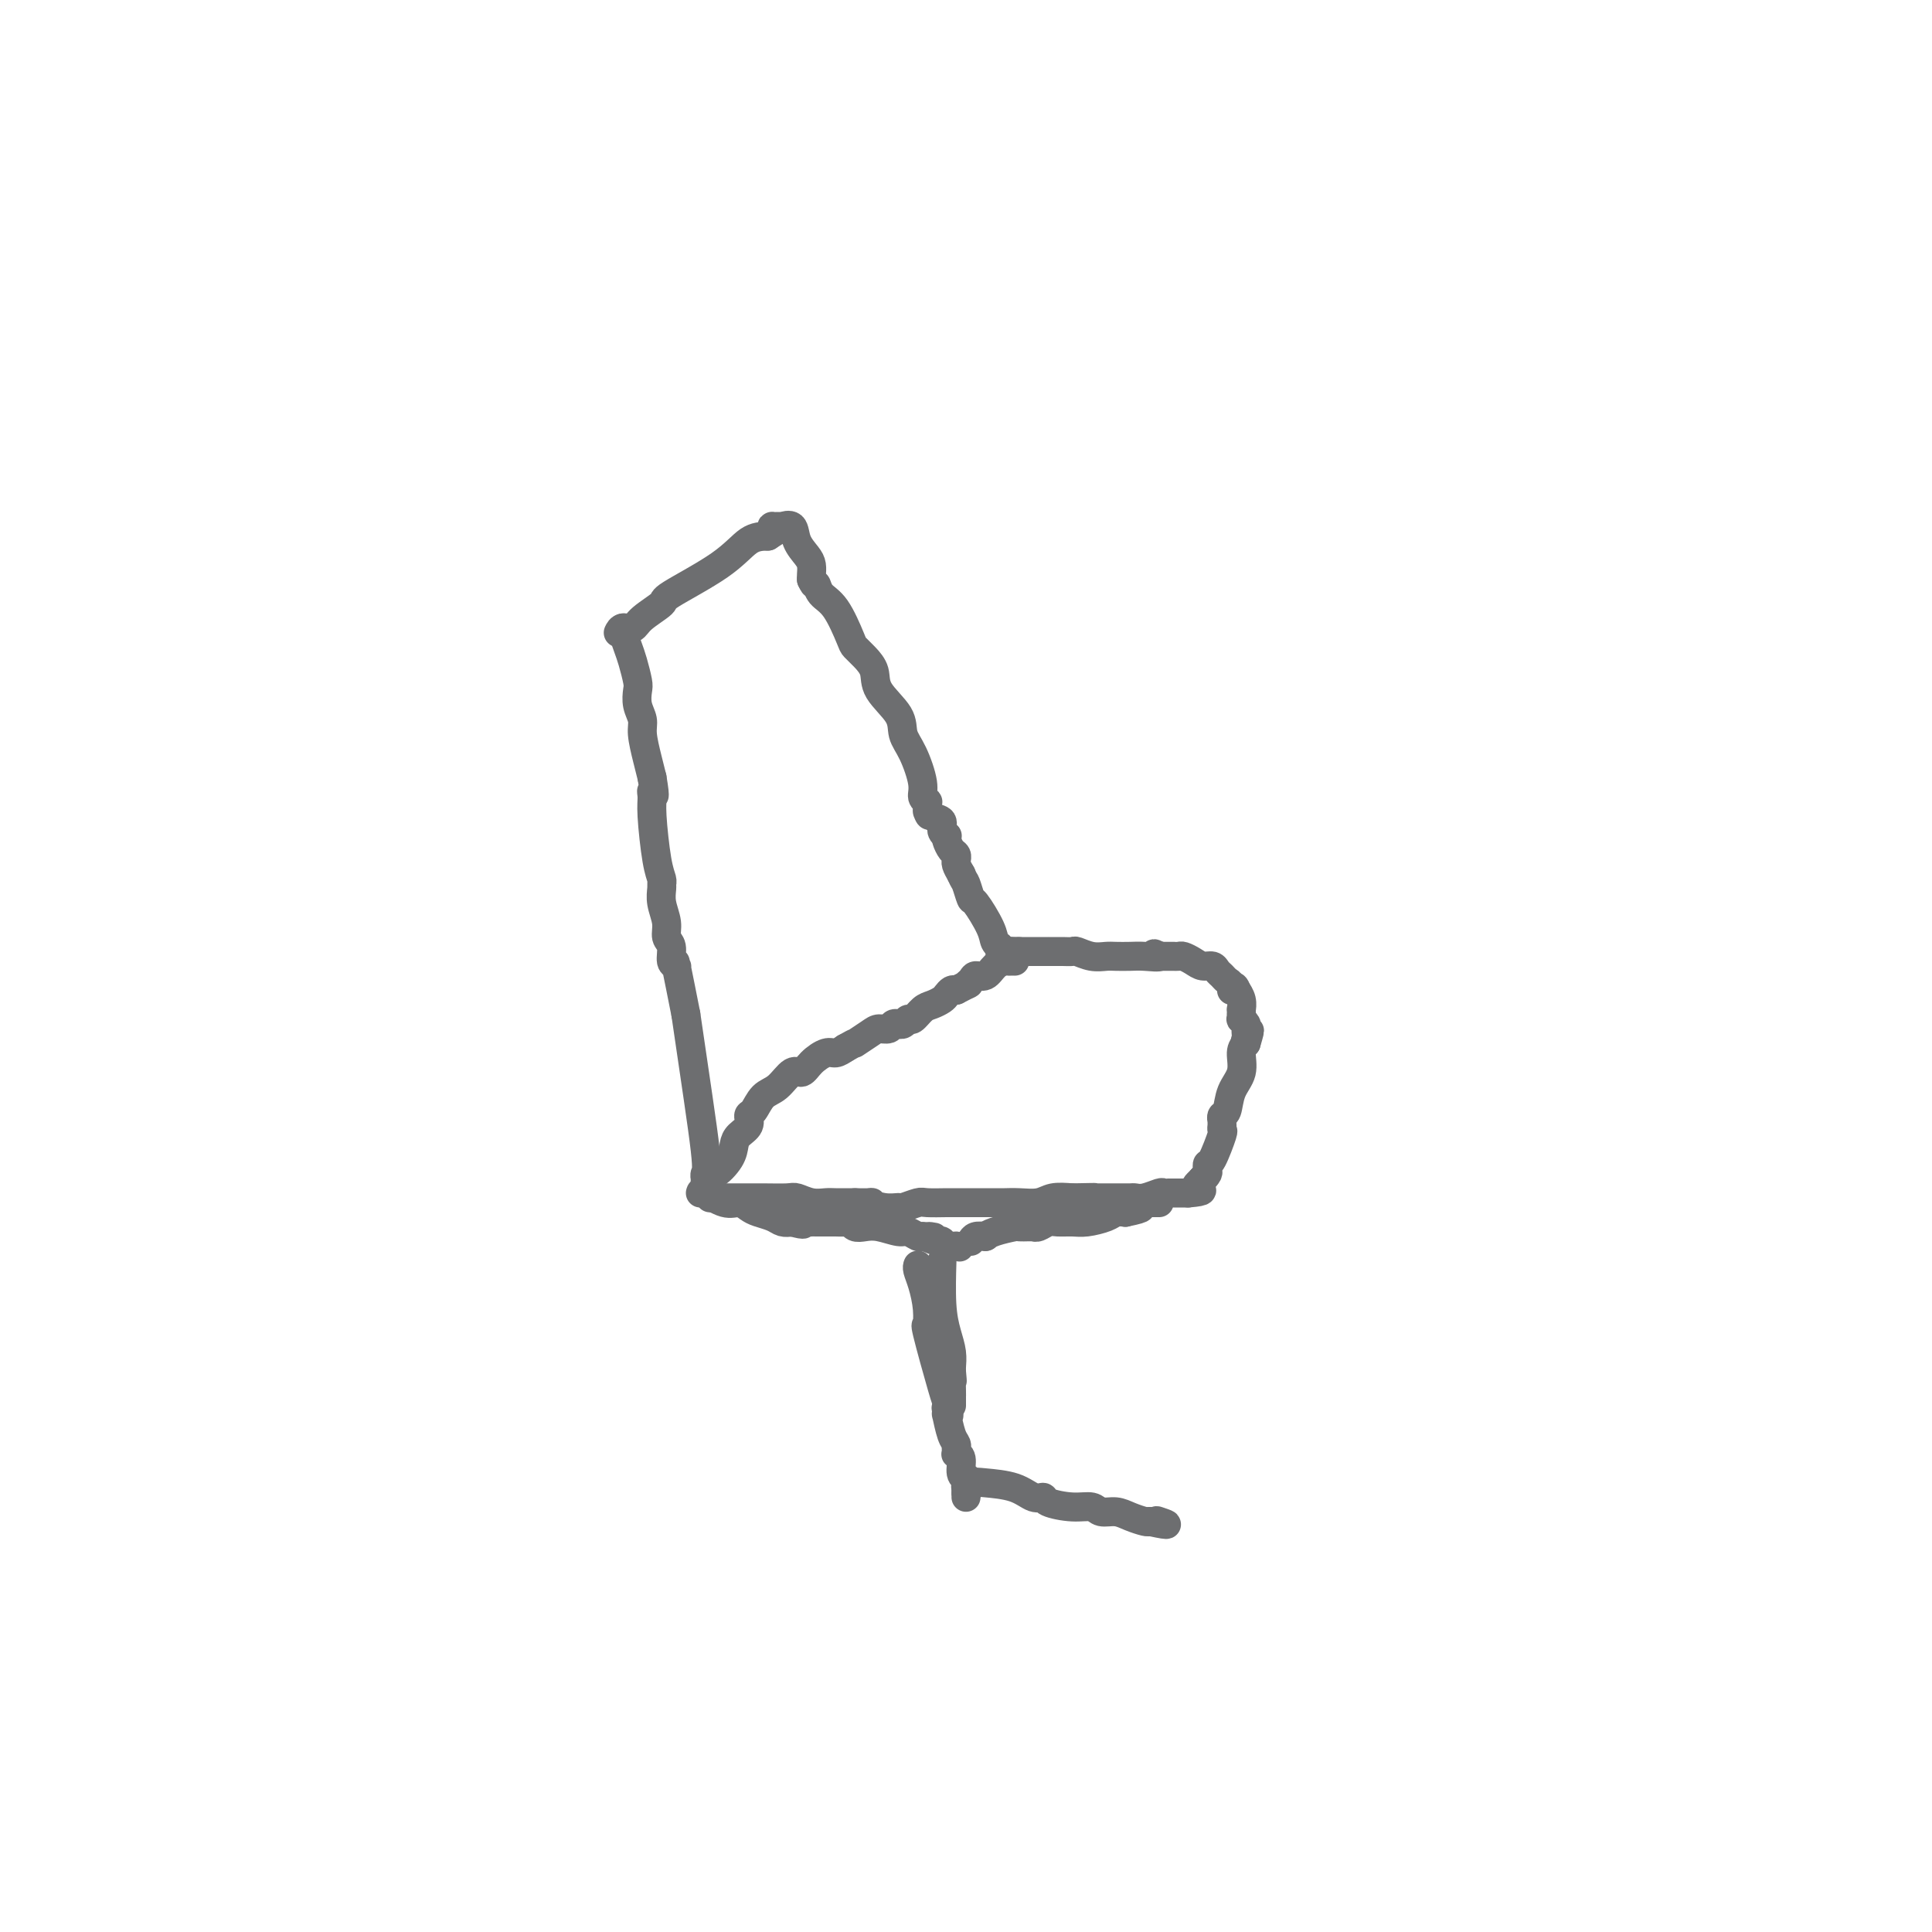 <svg viewBox='0 0 400 400' version='1.1' xmlns='http://www.w3.org/2000/svg' xmlns:xlink='http://www.w3.org/1999/xlink'><g fill='none' stroke='#6D6E70' stroke-width='6' stroke-linecap='round' stroke-linejoin='round'><path d='M129,130c-0.091,0.144 -0.182,0.289 0,1c0.182,0.711 0.636,1.989 1,3c0.364,1.011 0.637,1.755 1,3c0.363,1.245 0.814,2.992 1,4c0.186,1.008 0.105,1.277 0,2c-0.105,0.723 -0.235,1.901 0,3c0.235,1.099 0.836,2.119 1,3c0.164,0.881 -0.110,1.622 0,3c0.110,1.378 0.603,3.394 1,5c0.397,1.606 0.699,2.803 1,4'/><path d='M135,161c0.925,5.445 0.238,3.557 0,3c-0.238,-0.557 -0.025,0.218 0,1c0.025,0.782 -0.137,1.570 0,4c0.137,2.430 0.571,6.501 1,9c0.429,2.499 0.851,3.424 1,4c0.149,0.576 0.025,0.802 0,1c-0.025,0.198 0.050,0.369 0,1c-0.050,0.631 -0.225,1.720 0,3c0.225,1.280 0.848,2.749 1,4c0.152,1.251 -0.169,2.285 0,3c0.169,0.715 0.828,1.112 1,2c0.172,0.888 -0.145,2.265 0,3c0.145,0.735 0.750,0.826 1,1c0.250,0.174 0.144,0.432 0,0c-0.144,-0.432 -0.327,-1.552 0,0c0.327,1.552 1.163,5.776 2,10'/><path d='M142,210c1.989,13.635 3.461,23.223 4,28c0.539,4.777 0.144,4.743 0,5c-0.144,0.257 -0.039,0.805 0,1c0.039,0.195 0.010,0.038 0,0c-0.010,-0.038 -0.003,0.042 0,0c0.003,-0.042 0.001,-0.207 0,0c-0.001,0.207 -0.000,0.787 0,1c0.000,0.213 0.000,0.061 0,0c-0.000,-0.061 -0.000,-0.030 0,0'/><path d='M146,245c0.830,5.211 0.903,0.739 1,-1c0.097,-1.739 0.216,-0.745 1,-1c0.784,-0.255 2.234,-1.760 3,-3c0.766,-1.240 0.849,-2.214 1,-3c0.151,-0.786 0.371,-1.384 1,-2c0.629,-0.616 1.666,-1.252 2,-2c0.334,-0.748 -0.034,-1.610 0,-2c0.034,-0.390 0.471,-0.310 1,-1c0.529,-0.690 1.152,-2.152 2,-3c0.848,-0.848 1.922,-1.082 3,-2c1.078,-0.918 2.162,-2.518 3,-3c0.838,-0.482 1.432,0.155 2,0c0.568,-0.155 1.111,-1.104 2,-2c0.889,-0.896 2.124,-1.741 3,-2c0.876,-0.259 1.393,0.069 2,0c0.607,-0.069 1.303,-0.534 2,-1'/><path d='M175,217c2.925,-1.670 1.739,-0.843 2,-1c0.261,-0.157 1.969,-1.296 3,-2c1.031,-0.704 1.386,-0.974 2,-1c0.614,-0.026 1.488,0.190 2,0c0.512,-0.190 0.662,-0.787 1,-1c0.338,-0.213 0.863,-0.041 1,0c0.137,0.041 -0.115,-0.048 0,0c0.115,0.048 0.597,0.234 1,0c0.403,-0.234 0.728,-0.889 1,-1c0.272,-0.111 0.493,0.321 1,0c0.507,-0.321 1.302,-1.396 2,-2c0.698,-0.604 1.300,-0.736 2,-1c0.700,-0.264 1.497,-0.658 2,-1c0.503,-0.342 0.712,-0.630 1,-1c0.288,-0.370 0.654,-0.820 1,-1c0.346,-0.180 0.673,-0.090 1,0'/><path d='M198,205c3.960,-2.040 2.359,-1.142 2,-1c-0.359,0.142 0.523,-0.474 1,-1c0.477,-0.526 0.549,-0.964 1,-1c0.451,-0.036 1.283,0.330 2,0c0.717,-0.330 1.320,-1.356 2,-2c0.680,-0.644 1.436,-0.904 2,-1c0.564,-0.096 0.936,-0.026 1,0c0.064,0.026 -0.179,0.007 0,0c0.179,-0.007 0.779,-0.002 1,0c0.221,0.002 0.063,0.001 0,0c-0.063,-0.001 -0.032,-0.000 0,0'/><path d='M128,131c0.224,-0.461 0.447,-0.921 1,-1c0.553,-0.079 1.434,0.224 2,0c0.566,-0.224 0.815,-0.974 2,-2c1.185,-1.026 3.307,-2.327 4,-3c0.693,-0.673 -0.041,-0.716 2,-2c2.041,-1.284 6.857,-3.807 10,-6c3.143,-2.193 4.612,-4.055 6,-5c1.388,-0.945 2.694,-0.972 4,-1'/><path d='M159,111c4.736,-3.050 1.077,-0.674 0,0c-1.077,0.674 0.428,-0.355 1,-1c0.572,-0.645 0.210,-0.905 0,-1c-0.210,-0.095 -0.267,-0.025 0,0c0.267,0.025 0.857,0.007 1,0c0.143,-0.007 -0.160,-0.001 0,0c0.160,0.001 0.782,-0.002 1,0c0.218,0.002 0.032,0.009 0,0c-0.032,-0.009 0.089,-0.035 0,0c-0.089,0.035 -0.388,0.131 0,0c0.388,-0.131 1.463,-0.487 2,0c0.537,0.487 0.536,1.818 1,3c0.464,1.182 1.392,2.214 2,3c0.608,0.786 0.894,1.327 1,2c0.106,0.673 0.030,1.478 0,2c-0.030,0.522 -0.015,0.761 0,1'/><path d='M168,120c0.821,1.831 0.874,0.910 1,1c0.126,0.090 0.327,1.192 1,2c0.673,0.808 1.820,1.321 3,3c1.180,1.679 2.393,4.524 3,6c0.607,1.476 0.608,1.584 1,2c0.392,0.416 1.175,1.139 2,2c0.825,0.861 1.691,1.858 2,3c0.309,1.142 0.063,2.427 1,4c0.937,1.573 3.059,3.433 4,5c0.941,1.567 0.701,2.841 1,4c0.299,1.159 1.138,2.205 2,4c0.862,1.795 1.748,4.340 2,6c0.252,1.660 -0.128,2.435 0,3c0.128,0.565 0.765,0.921 1,1c0.235,0.079 0.067,-0.120 0,0c-0.067,0.120 -0.034,0.560 0,1'/><path d='M192,167c0.901,3.114 0.154,1.398 0,1c-0.154,-0.398 0.285,0.520 1,1c0.715,0.480 1.707,0.520 2,1c0.293,0.480 -0.113,1.398 0,2c0.113,0.602 0.747,0.886 1,1c0.253,0.114 0.127,0.057 0,0'/><path d='M196,173c-0.083,0.218 -0.166,0.437 0,1c0.166,0.563 0.581,1.471 1,2c0.419,0.529 0.844,0.680 1,1c0.156,0.320 0.045,0.810 0,1c-0.045,0.190 -0.022,0.082 0,0c0.022,-0.082 0.044,-0.137 0,0c-0.044,0.137 -0.156,0.468 0,1c0.156,0.532 0.578,1.266 1,2'/><path d='M199,181c0.634,1.506 0.719,1.272 1,2c0.281,0.728 0.759,2.419 1,3c0.241,0.581 0.247,0.051 1,1c0.753,0.949 2.254,3.378 3,5c0.746,1.622 0.736,2.438 1,3c0.264,0.562 0.803,0.868 1,1c0.197,0.132 0.053,0.088 0,0c-0.053,-0.088 -0.014,-0.219 0,0c0.014,0.219 0.004,0.790 0,1c-0.004,0.210 -0.001,0.060 0,0c0.001,-0.060 0.001,-0.030 0,0'/><path d='M147,248c1.578,-0.001 3.156,-0.001 4,0c0.844,0.001 0.953,0.004 2,0c1.047,-0.004 3.033,-0.015 5,0c1.967,0.015 3.915,0.057 5,0c1.085,-0.057 1.306,-0.211 2,0c0.694,0.211 1.860,0.789 3,1c1.140,0.211 2.254,0.057 3,0c0.746,-0.057 1.124,-0.015 2,0c0.876,0.015 2.250,0.004 3,0c0.750,-0.004 0.875,-0.002 1,0'/><path d='M177,249c5.186,0.093 3.151,-0.175 3,0c-0.151,0.175 1.581,0.793 3,1c1.419,0.207 2.523,0.003 3,0c0.477,-0.003 0.325,0.195 1,0c0.675,-0.195 2.177,-0.784 3,-1c0.823,-0.216 0.968,-0.058 2,0c1.032,0.058 2.952,0.015 4,0c1.048,-0.015 1.225,-0.004 2,0c0.775,0.004 2.149,0.001 3,0c0.851,-0.001 1.179,0.001 2,0c0.821,-0.001 2.133,-0.004 3,0c0.867,0.004 1.287,0.015 2,0c0.713,-0.015 1.717,-0.056 3,0c1.283,0.056 2.845,0.207 4,0c1.155,-0.207 1.901,-0.774 3,-1c1.099,-0.226 2.549,-0.113 4,0'/><path d='M222,248c7.506,-0.155 3.769,-0.041 3,0c-0.769,0.041 1.428,0.011 3,0c1.572,-0.011 2.517,-0.002 3,0c0.483,0.002 0.504,-0.003 1,0c0.496,0.003 1.466,0.015 2,0c0.534,-0.015 0.630,-0.057 1,0c0.370,0.057 1.012,0.211 2,0c0.988,-0.211 2.321,-0.789 3,-1c0.679,-0.211 0.703,-0.057 1,0c0.297,0.057 0.868,0.015 1,0c0.132,-0.015 -0.176,-0.004 0,0c0.176,0.004 0.837,0.001 1,0c0.163,-0.001 -0.173,-0.000 0,0c0.173,0.000 0.854,0.000 1,0c0.146,-0.000 -0.244,-0.000 0,0c0.244,0.000 1.122,0.000 2,0'/><path d='M246,247c4.182,-0.337 2.636,-0.678 2,-1c-0.636,-0.322 -0.364,-0.625 0,-1c0.364,-0.375 0.818,-0.821 1,-1c0.182,-0.179 0.091,-0.089 0,0'/><path d='M249,244c0.000,0.000 0.100,0.100 0.1,0.1'/><path d='M249,244c0.000,0.000 0.100,0.100 0.1,0.1'/><path d='M249.1,244.1c0.217,-0.191 0.711,-0.717 0.9,-1.1c0.189,-0.383 0.075,-0.623 0,-1c-0.075,-0.377 -0.111,-0.890 0,-1c0.111,-0.110 0.370,0.182 1,-1c0.630,-1.182 1.633,-3.837 2,-5c0.367,-1.163 0.099,-0.832 0,-1c-0.099,-0.168 -0.027,-0.833 0,-1c0.027,-0.167 0.011,0.165 0,0c-0.011,-0.165 -0.015,-0.827 0,-1c0.015,-0.173 0.050,0.142 0,0c-0.050,-0.142 -0.186,-0.741 0,-1c0.186,-0.259 0.693,-0.177 1,-1c0.307,-0.823 0.412,-2.550 1,-4c0.588,-1.450 1.658,-2.621 2,-4c0.342,-1.379 -0.045,-2.965 0,-4c0.045,-1.035 0.523,-1.517 1,-2'/><path d='M258,216c1.377,-4.590 0.369,-2.014 0,-1c-0.369,1.014 -0.099,0.465 0,0c0.099,-0.465 0.028,-0.845 0,-1c-0.028,-0.155 -0.011,-0.084 0,0c0.011,0.084 0.017,0.181 0,0c-0.017,-0.181 -0.057,-0.641 0,-1c0.057,-0.359 0.211,-0.617 0,-1c-0.211,-0.383 -0.789,-0.891 -1,-1c-0.211,-0.109 -0.057,0.183 0,0c0.057,-0.183 0.016,-0.839 0,-1c-0.016,-0.161 -0.008,0.174 0,0c0.008,-0.174 0.016,-0.856 0,-1c-0.016,-0.144 -0.056,0.250 0,0c0.056,-0.250 0.207,-1.144 0,-2c-0.207,-0.856 -0.774,-1.673 -1,-2c-0.226,-0.327 -0.113,-0.163 0,0'/><path d='M256,205c-0.549,-1.654 -0.921,-0.288 -1,0c-0.079,0.288 0.134,-0.501 0,-1c-0.134,-0.499 -0.616,-0.707 -1,-1c-0.384,-0.293 -0.669,-0.670 -1,-1c-0.331,-0.330 -0.708,-0.614 -1,-1c-0.292,-0.386 -0.498,-0.874 -1,-1c-0.502,-0.126 -1.302,0.110 -2,0c-0.698,-0.110 -1.296,-0.565 -2,-1c-0.704,-0.435 -1.513,-0.849 -2,-1c-0.487,-0.151 -0.652,-0.041 -1,0c-0.348,0.041 -0.881,0.011 -1,0c-0.119,-0.011 0.175,-0.003 0,0c-0.175,0.003 -0.820,0.001 -1,0c-0.180,-0.001 0.105,-0.000 0,0c-0.105,0.000 -0.602,0.000 -1,0c-0.398,-0.000 -0.699,-0.000 -1,0'/><path d='M240,198c-2.330,-1.083 -0.157,-0.290 0,0c0.157,0.290 -1.704,0.079 -3,0c-1.296,-0.079 -2.029,-0.025 -3,0c-0.971,0.025 -2.182,0.021 -3,0c-0.818,-0.021 -1.244,-0.058 -2,0c-0.756,0.058 -1.841,0.212 -3,0c-1.159,-0.212 -2.391,-0.789 -3,-1c-0.609,-0.211 -0.593,-0.057 -1,0c-0.407,0.057 -1.235,0.015 -2,0c-0.765,-0.015 -1.466,-0.004 -2,0c-0.534,0.004 -0.902,0.001 -1,0c-0.098,-0.001 0.073,-0.000 0,0c-0.073,0.000 -0.391,0.000 -1,0c-0.609,-0.000 -1.510,-0.000 -2,0c-0.490,0.000 -0.569,0.000 -1,0c-0.431,-0.000 -1.216,-0.000 -2,0'/><path d='M211,197c-4.668,-0.155 -1.839,-0.041 -1,0c0.839,0.041 -0.311,0.011 -1,0c-0.689,-0.011 -0.917,-0.003 -1,0c-0.083,0.003 -0.022,0.001 0,0c0.022,-0.001 0.006,-0.000 0,0c-0.006,0.000 -0.002,0.000 0,0c0.002,-0.000 0.001,-0.000 0,0'/><path d='M145,247c0.047,-0.233 0.095,-0.466 1,0c0.905,0.466 2.669,1.630 4,2c1.331,0.370 2.229,-0.055 3,0c0.771,0.055 1.414,0.589 2,1c0.586,0.411 1.116,0.698 2,1c0.884,0.302 2.123,0.620 3,1c0.877,0.380 1.394,0.823 2,1c0.606,0.177 1.303,0.089 2,0'/><path d='M164,253c3.344,0.928 2.204,0.249 2,0c-0.204,-0.249 0.527,-0.067 1,0c0.473,0.067 0.689,0.018 1,0c0.311,-0.018 0.717,-0.004 1,0c0.283,0.004 0.443,0.000 1,0c0.557,-0.000 1.510,0.004 2,0c0.490,-0.004 0.515,-0.015 1,0c0.485,0.015 1.430,0.055 2,0c0.570,-0.055 0.765,-0.207 1,0c0.235,0.207 0.510,0.772 1,1c0.490,0.228 1.196,0.117 2,0c0.804,-0.117 1.707,-0.241 3,0c1.293,0.241 2.975,0.848 4,1c1.025,0.152 1.391,-0.151 2,0c0.609,0.151 1.460,0.758 2,1c0.540,0.242 0.770,0.121 1,0'/><path d='M191,256c4.298,0.403 1.543,-0.089 1,0c-0.543,0.089 1.127,0.760 2,1c0.873,0.240 0.951,0.050 1,0c0.049,-0.050 0.070,0.039 0,0c-0.070,-0.039 -0.230,-0.207 0,0c0.230,0.207 0.850,0.787 1,1c0.150,0.213 -0.170,0.057 0,0c0.170,-0.057 0.830,-0.015 1,0c0.170,0.015 -0.151,0.004 0,0c0.151,-0.004 0.772,-0.001 1,0c0.228,0.001 0.061,0.000 0,0c-0.061,-0.000 -0.016,-0.000 0,0c0.016,0.000 0.005,0.000 0,0c-0.005,-0.000 -0.002,-0.000 0,0'/><path d='M198,258c1.167,0.333 0.583,0.167 0,0'/><path d='M201,257c0.250,-0.417 0.500,-0.833 1,-1c0.500,-0.167 1.250,-0.083 2,0'/><path d='M204,256c0.406,-0.110 -0.080,0.114 0,0c0.080,-0.114 0.724,-0.566 2,-1c1.276,-0.434 3.183,-0.848 4,-1c0.817,-0.152 0.544,-0.041 1,0c0.456,0.041 1.641,0.012 2,0c0.359,-0.012 -0.108,-0.007 0,0c0.108,0.007 0.790,0.016 1,0c0.210,-0.016 -0.054,-0.057 0,0c0.054,0.057 0.425,0.212 1,0c0.575,-0.212 1.355,-0.792 2,-1c0.645,-0.208 1.156,-0.045 2,0c0.844,0.045 2.022,-0.026 3,0c0.978,0.026 1.757,0.151 3,0c1.243,-0.151 2.950,-0.579 4,-1c1.050,-0.421 1.443,-0.835 2,-1c0.557,-0.165 1.279,-0.083 2,0'/><path d='M233,251c4.973,-1.016 2.906,-1.057 2,-1c-0.906,0.057 -0.650,0.211 0,0c0.650,-0.211 1.695,-0.789 2,-1c0.305,-0.211 -0.129,-0.057 0,0c0.129,0.057 0.823,0.015 1,0c0.177,-0.015 -0.163,-0.004 0,0c0.163,0.004 0.827,0.001 1,0c0.173,-0.001 -0.146,-0.000 0,0c0.146,0.000 0.756,0.000 1,0c0.244,-0.000 0.122,-0.000 0,0'/><path d='M195,262c0.022,-0.750 0.044,-1.501 0,0c-0.044,1.501 -0.156,5.253 0,8c0.156,2.747 0.578,4.489 1,6c0.422,1.511 0.844,2.791 1,4c0.156,1.209 0.044,2.345 0,3c-0.044,0.655 -0.022,0.827 0,1'/><path d='M197,284c0.309,3.465 0.083,1.127 0,1c-0.083,-0.127 -0.022,1.956 0,3c0.022,1.044 0.006,1.050 0,1c-0.006,-0.050 -0.002,-0.157 0,0c0.002,0.157 0.000,0.578 0,1c-0.000,0.422 -0.000,0.845 0,1c0.000,0.155 0.000,0.042 0,0c-0.000,-0.042 -0.000,-0.012 0,0c0.000,0.012 0.000,0.006 0,0'/><path d='M190,262c0.022,-0.054 0.044,-0.109 0,0c-0.044,0.109 -0.155,0.381 0,1c0.155,0.619 0.575,1.585 1,3c0.425,1.415 0.856,3.279 1,5c0.144,1.721 -0.000,3.298 0,4c0.000,0.702 0.144,0.528 0,0c-0.144,-0.528 -0.577,-1.411 0,1c0.577,2.411 2.165,8.118 3,11c0.835,2.882 0.918,2.941 1,3'/><path d='M196,290c0.929,4.805 0.252,2.818 0,2c-0.252,-0.818 -0.078,-0.465 0,0c0.078,0.465 0.059,1.043 0,1c-0.059,-0.043 -0.160,-0.706 0,0c0.160,0.706 0.579,2.781 1,4c0.421,1.219 0.844,1.580 1,2c0.156,0.420 0.046,0.898 0,1c-0.046,0.102 -0.027,-0.173 0,0c0.027,0.173 0.064,0.793 0,1c-0.064,0.207 -0.227,0.002 0,0c0.227,-0.002 0.846,0.199 1,1c0.154,0.801 -0.155,2.201 0,3c0.155,0.799 0.773,0.998 1,1c0.227,0.002 0.061,-0.192 0,0c-0.061,0.192 -0.017,0.769 0,1c0.017,0.231 0.009,0.115 0,0'/><path d='M200,307c0.619,2.874 0.166,1.558 0,1c-0.166,-0.558 -0.044,-0.359 0,0c0.044,0.359 0.012,0.878 0,1c-0.012,0.122 -0.003,-0.153 0,0c0.003,0.153 0.001,0.733 0,1c-0.001,0.267 -0.000,0.219 0,0c0.000,-0.219 0.000,-0.610 0,-1'/><path d='M200,309c-0.002,0.374 -0.009,0.310 0,0c0.009,-0.310 0.032,-0.866 0,-1c-0.032,-0.134 -0.118,0.154 0,0c0.118,-0.154 0.442,-0.750 1,-1c0.558,-0.250 1.351,-0.155 3,0c1.649,0.155 4.156,0.371 6,1c1.844,0.629 3.026,1.670 4,2c0.974,0.330 1.741,-0.051 2,0c0.259,0.051 0.012,0.535 1,1c0.988,0.465 3.212,0.912 5,1c1.788,0.088 3.141,-0.183 4,0c0.859,0.183 1.225,0.820 2,1c0.775,0.180 1.960,-0.096 3,0c1.040,0.096 1.934,0.564 3,1c1.066,0.436 2.305,0.839 3,1c0.695,0.161 0.848,0.081 1,0'/><path d='M238,315c5.713,1.238 2.995,0.332 2,0c-0.995,-0.332 -0.267,-0.089 0,0c0.267,0.089 0.072,0.024 0,0c-0.072,-0.024 -0.021,-0.007 0,0c0.021,0.007 0.010,0.003 0,0'/></g>
</svg>
